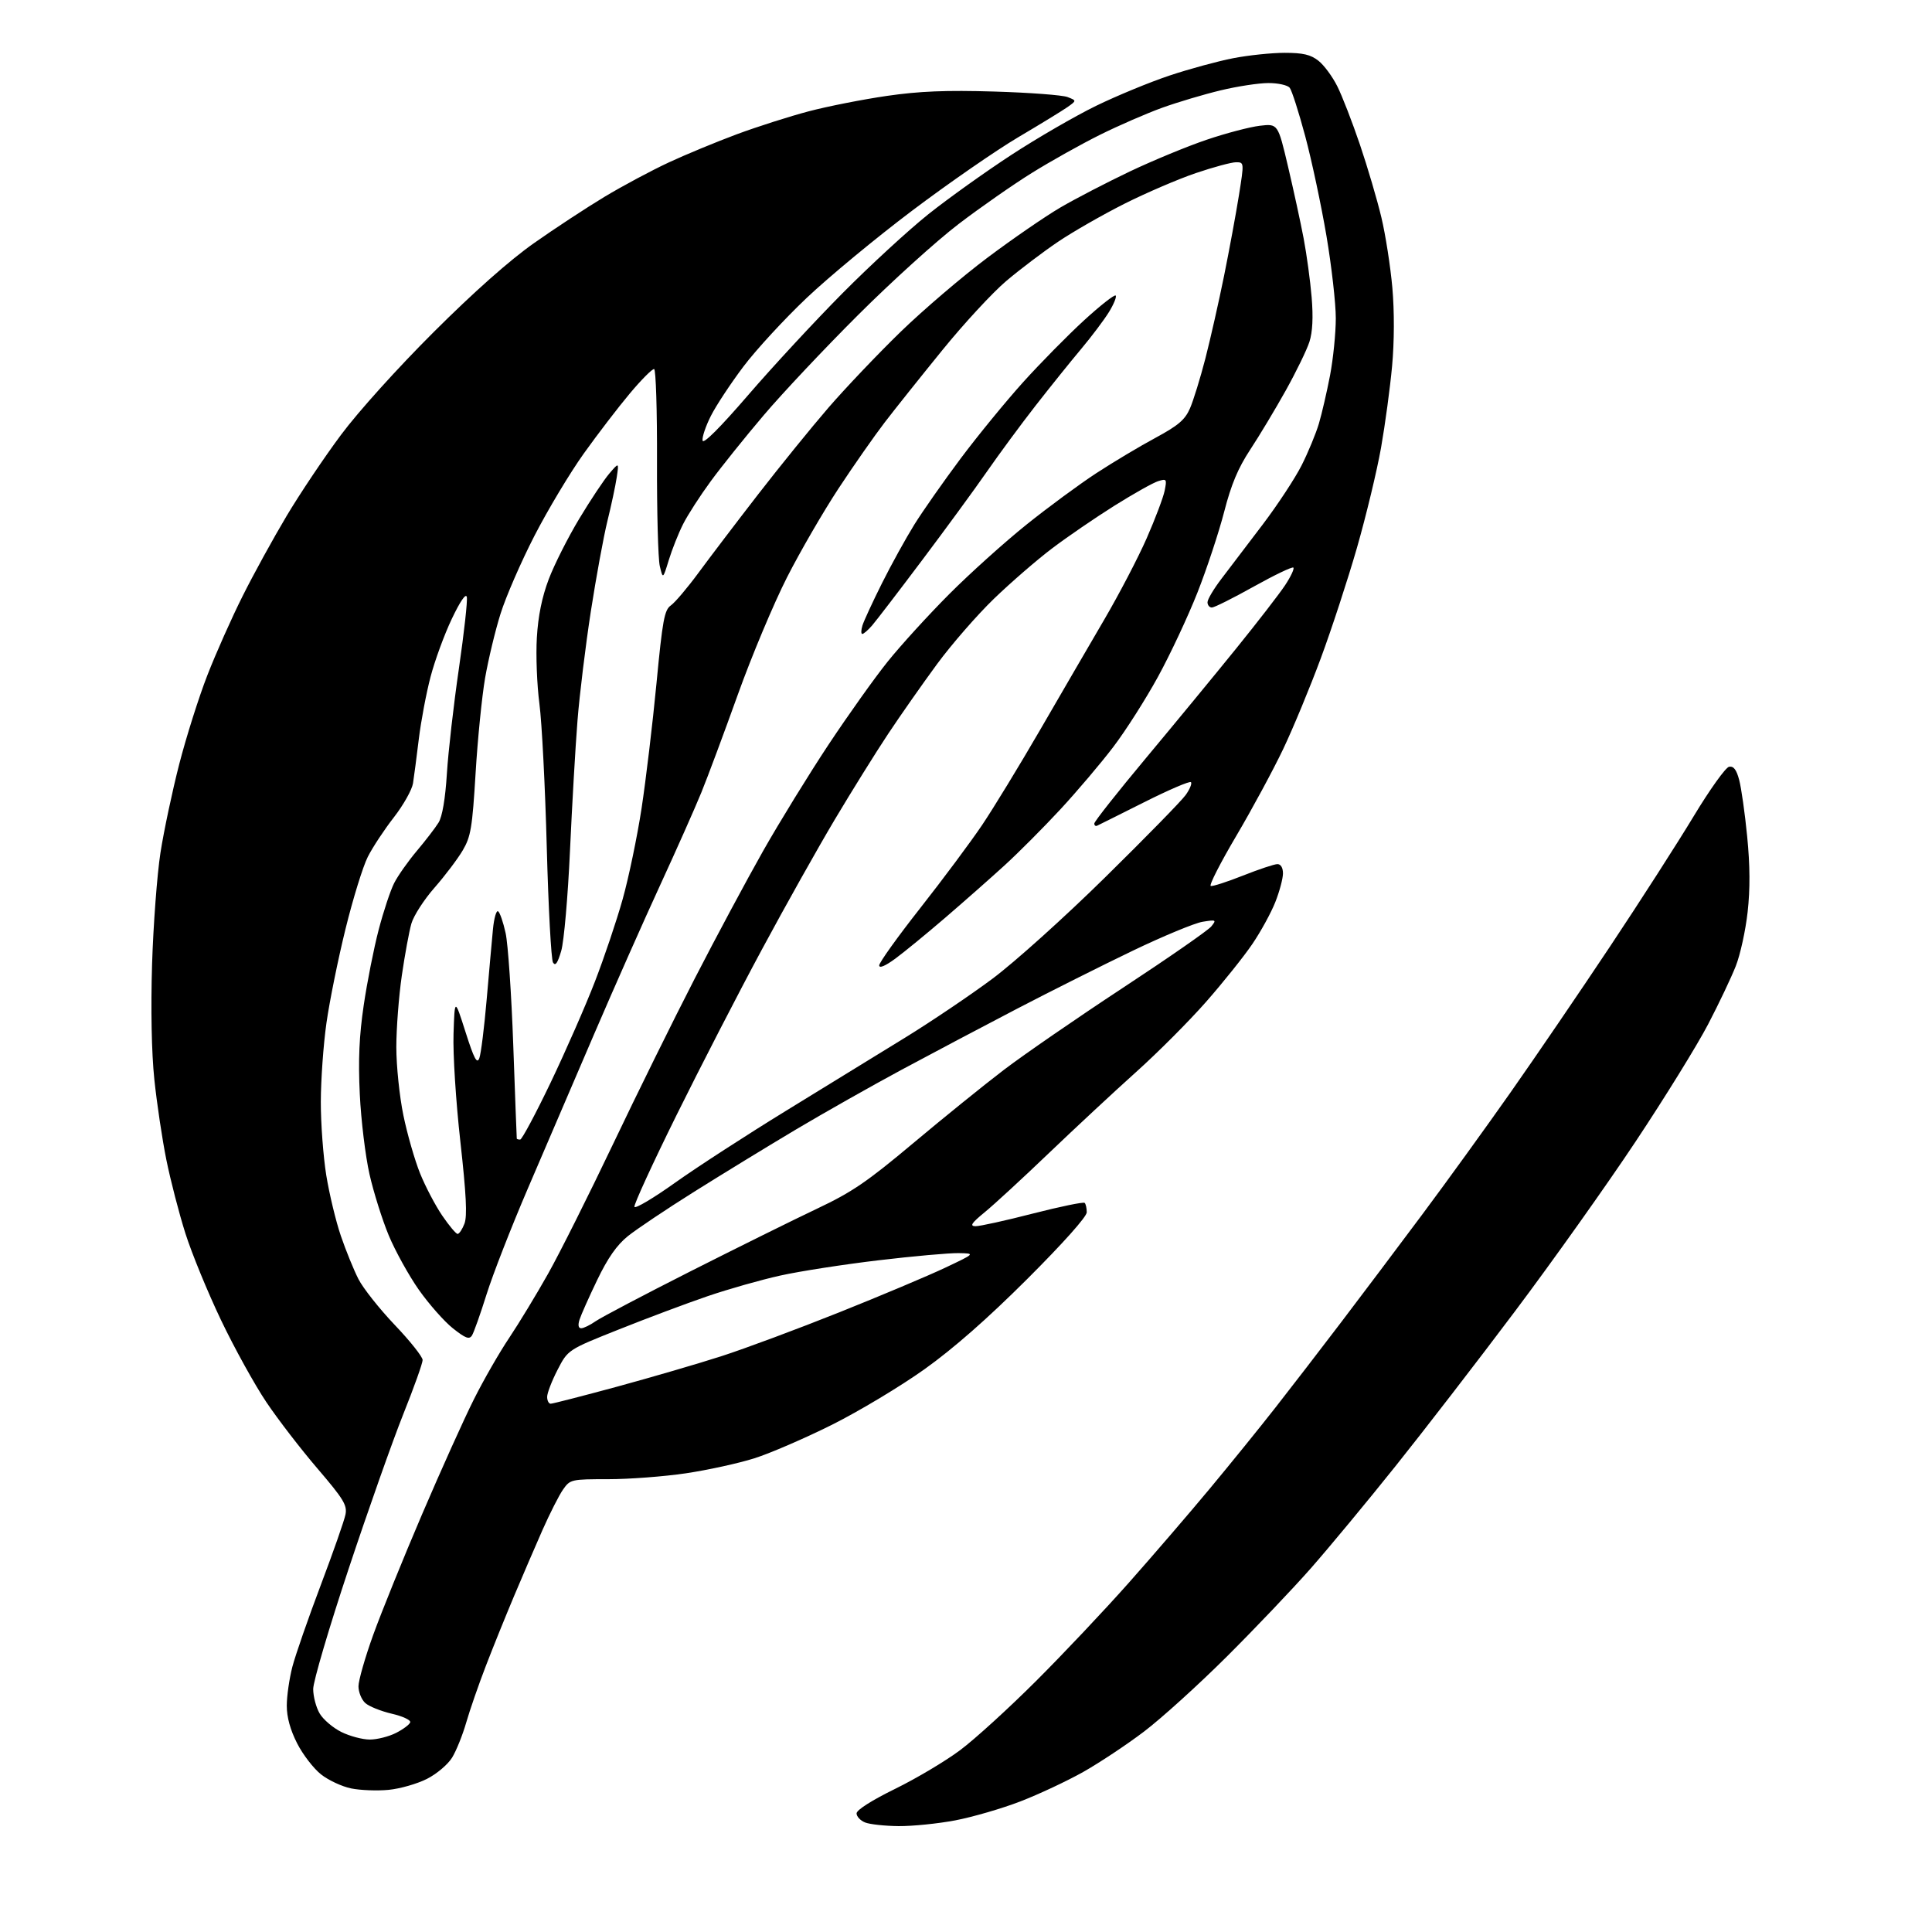 <?xml version="1.0" encoding="UTF-8" standalone="no"?>
<svg 
  version="1.1" 
  xmlns="http://www.w3.org/2000/svg" 
  xmlns:xlink="http://www.w3.org/1999/xlink" 
  xmlns:svg="http://www.w3.org/2000/svg"
  xmlns:rdf="http://www.w3.org/1999/02/22-rdf-syntax-ns#"
  xmlns:cc="http://creativecommons.org/ns#"
  xmlns:dc="http://purl.org/dc/elements/1.1/"
  viewBox="0 0 512 512"
  width="512"
  height="512"
>
<style>svg {background-color: white; }</style>"
<path stroke="none" fill="black" fill-rule="evenodd" d="M238.14,483.94C234.49,483.90 230.49,483.47 229.25,482.97C228.01,482.47 227.00,481.39 227.00,480.57C227.00,479.66 231.05,477.09 237.25,474.05C242.89,471.28 250.65,466.66 254.50,463.77C258.35,460.89 267.37,452.67 274.54,445.51C281.71,438.36 292.76,426.65 299.10,419.50C305.44,412.35 315.12,401.10 320.61,394.50C326.10,387.90 333.93,378.23 338.02,373.00C342.12,367.77 349.91,357.65 355.35,350.50C360.79,343.35 370.44,330.52 376.80,322.00C383.16,313.48 393.74,298.85 400.31,289.50C406.88,280.15 418.76,262.73 426.70,250.79C434.65,238.85 444.61,223.33 448.85,216.30C453.09,209.27 457.31,203.37 458.22,203.20C459.42,202.97 460.18,203.96 460.90,206.69C461.46,208.78 462.42,215.53 463.02,221.67C463.78,229.36 463.82,235.60 463.14,241.69C462.60,246.56 461.19,253.01 460.00,256.02C458.82,259.03 455.51,266.00 452.64,271.50C449.77,277.00 441.15,290.95 433.47,302.50C425.80,314.05 411.41,334.30 401.49,347.50C391.58,360.70 377.30,379.20 369.77,388.61C362.25,398.02 352.17,410.17 347.39,415.61C342.60,421.05 332.57,431.59 325.09,439.04C317.62,446.48 307.75,455.42 303.17,458.89C298.59,462.37 291.33,467.18 287.04,469.60C282.75,472.01 275.25,475.53 270.37,477.41C265.49,479.29 257.74,481.54 253.14,482.42C248.54,483.29 241.79,483.97 238.14,483.94zM102.98,474.33C99.97,474.62 95.50,474.45 93.06,473.95C90.61,473.45 87.01,471.77 85.06,470.22C83.10,468.67 80.26,464.98 78.75,462.02C76.93,458.45 76.00,455.09 76.00,452.03C76.00,449.49 76.67,444.86 77.48,441.72C78.30,438.59 81.68,428.86 84.99,420.11C88.30,411.35 91.26,402.91 91.56,401.34C92.04,398.89 91.03,397.24 84.15,389.20C79.77,384.09 73.66,376.16 70.59,371.59C67.51,367.01 62.11,357.24 58.59,349.88C55.07,342.52 50.82,332.17 49.14,326.88C47.46,321.59 45.19,312.81 44.09,307.38C42.99,301.95 41.56,292.35 40.90,286.05C40.16,278.89 39.94,267.48 40.30,255.55C40.63,245.07 41.63,231.78 42.52,226.00C43.42,220.22 45.66,209.65 47.50,202.50C49.34,195.35 52.69,184.76 54.94,178.98C57.19,173.19 61.40,163.74 64.29,157.98C67.17,152.21 72.42,142.66 75.95,136.74C79.47,130.83 85.96,121.15 90.37,115.24C94.98,109.05 105.40,97.50 114.94,87.99C125.61,77.35 135.06,68.97 141.50,64.44C147.00,60.56 155.43,55.03 160.23,52.14C165.04,49.25 172.69,45.16 177.23,43.05C181.78,40.93 189.92,37.57 195.32,35.56C200.72,33.56 209.27,30.83 214.32,29.50C219.37,28.17 228.68,26.34 235.00,25.42C243.68,24.16 250.67,23.88 263.50,24.26C272.85,24.54 281.59,25.20 282.91,25.72C285.32,26.66 285.32,26.66 282.91,28.37C281.59,29.30 275.70,32.91 269.84,36.37C263.98,39.84 251.38,48.55 241.84,55.74C232.30,62.92 219.68,73.36 213.79,78.94C207.90,84.52 200.34,92.72 197.00,97.16C193.65,101.61 189.78,107.47 188.40,110.20C187.02,112.93 186.02,115.88 186.19,116.76C186.39,117.77 190.80,113.36 198.27,104.70C204.74,97.19 215.99,85.05 223.27,77.71C230.55,70.37 240.78,60.96 246.00,56.79C251.22,52.63 261.12,45.55 267.99,41.07C274.86,36.58 284.99,30.72 290.49,28.04C296.00,25.36 304.77,21.74 310.00,20.00C315.23,18.26 322.80,16.20 326.84,15.42C330.87,14.64 337.00,14.00 340.45,14.00C345.31,14.00 347.33,14.47 349.40,16.10C350.87,17.25 353.11,20.29 354.39,22.85C355.68,25.41 358.38,32.38 360.40,38.34C362.42,44.30 364.98,52.98 366.08,57.62C367.19,62.26 368.49,70.66 368.99,76.28C369.54,82.55 369.51,90.56 368.92,97.00C368.39,102.78 367.07,112.52 365.99,118.66C364.90,124.80 362.03,136.73 359.61,145.16C357.18,153.60 352.87,166.78 350.02,174.46C347.18,182.14 342.70,192.94 340.08,198.46C337.45,203.98 331.86,214.35 327.64,221.50C323.42,228.64 320.37,234.62 320.86,234.79C321.34,234.95 325.19,233.71 329.40,232.04C333.61,230.37 337.72,229.00 338.53,229.00C339.43,229.00 340.00,229.96 340.00,231.46C340.00,232.82 339.09,236.23 337.98,239.04C336.87,241.86 334.13,246.87 331.88,250.18C329.63,253.49 324.13,260.37 319.65,265.47C315.17,270.57 306.80,278.97 301.05,284.12C295.30,289.28 284.95,298.91 278.05,305.51C271.15,312.12 263.48,319.19 261.00,321.22C257.46,324.12 256.93,324.92 258.50,324.96C259.61,324.98 266.45,323.48 273.70,321.61C280.96,319.75 287.14,318.48 287.45,318.78C287.75,319.08 288.00,320.20 288.00,321.27C288.00,322.44 281.75,329.44 272.25,338.93C261.70,349.46 252.71,357.35 245.00,362.86C238.68,367.37 227.65,373.99 220.50,377.57C213.35,381.14 204.08,385.15 199.90,386.47C195.72,387.79 187.56,389.58 181.77,390.44C175.98,391.30 166.72,392.00 161.19,392.00C151.36,392.00 151.09,392.06 149.21,394.75C148.15,396.26 145.70,401.10 143.75,405.50C141.81,409.90 138.42,417.77 136.22,423.00C134.02,428.23 130.65,436.55 128.75,441.50C126.84,446.45 124.50,453.20 123.55,456.50C122.60,459.80 120.92,463.98 119.81,465.79C118.69,467.61 115.72,470.12 113.13,471.43C110.56,472.73 106.00,474.04 102.98,474.33zM98.00,461.00C99.92,461.00 103.05,460.21 104.94,459.25C106.83,458.29 108.53,457.02 108.71,456.43C108.90,455.84 106.70,454.81 103.82,454.15C100.95,453.48 97.78,452.21 96.80,451.32C95.81,450.42 95.00,448.43 95.00,446.89C95.00,445.35 96.75,439.23 98.89,433.30C101.03,427.36 106.86,412.97 111.85,401.31C116.84,389.66 123.02,375.94 125.59,370.83C128.15,365.71 132.37,358.37 134.96,354.52C137.54,350.66 142.19,343.00 145.28,337.50C148.37,332.00 156.06,316.64 162.38,303.37C168.70,290.09 178.47,270.29 184.09,259.37C189.71,248.44 197.88,233.20 202.24,225.50C206.61,217.80 214.41,205.12 219.58,197.32C224.75,189.53 231.79,179.63 235.24,175.34C238.68,171.05 246.00,163.02 251.50,157.50C257.00,151.98 266.23,143.68 272.00,139.05C277.77,134.42 286.13,128.27 290.56,125.38C294.99,122.49 302.01,118.29 306.16,116.06C312.25,112.77 314.02,111.27 315.35,108.24C316.25,106.18 318.09,100.22 319.44,95.00C320.78,89.78 323.02,79.88 324.41,73.00C325.80,66.12 327.56,56.56 328.33,51.75C329.72,43.01 329.72,43.00 327.55,43.00C326.35,43.00 321.58,44.29 316.94,45.86C312.30,47.43 303.78,51.09 298.02,53.98C292.26,56.88 284.32,61.42 280.37,64.09C276.43,66.75 270.25,71.43 266.64,74.49C263.03,77.55 255.42,85.78 249.74,92.78C244.05,99.78 237.17,108.40 234.45,111.95C231.73,115.50 226.22,123.37 222.22,129.45C218.22,135.53 212.07,146.12 208.57,153.00C205.07,159.88 199.21,173.82 195.56,184.00C191.91,194.18 187.55,205.88 185.87,210.00C184.19,214.12 179.29,225.15 174.98,234.50C170.67,243.85 162.79,261.62 157.47,274.00C152.15,286.38 144.23,304.82 139.87,315.00C135.50,325.18 130.59,337.77 128.95,343.00C127.31,348.23 125.57,353.13 125.08,353.91C124.36,355.04 123.38,354.68 120.02,352.02C117.73,350.20 113.67,345.60 110.99,341.80C108.32,337.99 104.73,331.50 103.01,327.37C101.29,323.23 99.00,315.95 97.92,311.18C96.84,306.40 95.68,296.88 95.35,290.00C94.91,280.87 95.19,274.51 96.39,266.40C97.29,260.29 99.07,251.29 100.35,246.40C101.63,241.50 103.48,235.93 104.47,234.00C105.45,232.07 108.15,228.25 110.46,225.50C112.78,222.75 115.37,219.38 116.22,218.00C117.21,216.40 118.01,211.72 118.43,205.00C118.79,199.22 120.22,186.71 121.61,177.20C122.99,167.68 123.94,159.13 123.71,158.20C123.46,157.14 121.94,159.36 119.72,164.03C117.75,168.17 115.22,175.08 114.10,179.37C112.97,183.67 111.57,191.08 110.99,195.84C110.41,200.60 109.72,205.89 109.45,207.60C109.18,209.30 106.90,213.35 104.38,216.60C101.85,219.84 98.74,224.56 97.47,227.07C96.19,229.59 93.54,238.16 91.58,246.12C89.61,254.09 87.34,265.30 86.52,271.05C85.70,276.80 85.03,286.23 85.02,292.00C85.01,297.77 85.67,306.55 86.47,311.50C87.28,316.45 89.01,323.66 90.33,327.52C91.65,331.38 93.74,336.52 94.98,338.95C96.21,341.38 100.55,346.85 104.61,351.12C108.68,355.38 112.00,359.57 112.00,360.42C112.00,361.27 109.70,367.71 106.89,374.73C104.08,381.76 97.55,400.22 92.39,415.76C87.22,431.30 83.00,445.63 83.00,447.60C83.00,449.58 83.77,452.50 84.72,454.10C85.66,455.70 88.25,457.90 90.47,459.00C92.69,460.10 96.08,461.00 98.00,461.00zM145.94,372.00C146.45,372.00 154.35,369.97 163.50,367.49C172.64,365.00 185.16,361.35 191.31,359.36C197.47,357.37 211.47,352.16 222.42,347.78C233.38,343.40 245.98,338.09 250.42,335.99C258.50,332.17 258.50,332.17 254.00,332.09C251.53,332.05 241.99,332.90 232.82,333.99C223.64,335.08 211.94,336.89 206.82,338.03C201.69,339.16 193.00,341.63 187.50,343.51C182.00,345.39 171.43,349.35 164.00,352.32C150.50,357.70 150.50,357.70 147.75,363.03C146.24,365.96 145.00,369.18 145.00,370.18C145.00,371.18 145.42,372.00 145.94,372.00zM154.03,352.00C154.67,352.00 156.39,351.16 157.85,350.14C159.31,349.12 170.64,343.16 183.03,336.89C195.42,330.63 210.49,323.17 216.53,320.31C225.78,315.94 229.78,313.21 242.00,302.96C249.97,296.27 260.79,287.52 266.04,283.52C271.29,279.52 285.46,269.75 297.54,261.81C309.62,253.87 320.18,246.54 321.00,245.52C322.42,243.76 322.30,243.70 318.69,244.28C316.60,244.62 308.27,248.07 300.19,251.95C292.11,255.83 278.30,262.76 269.50,267.34C260.70,271.92 246.97,279.18 239.00,283.46C231.03,287.75 218.43,294.87 211.00,299.29C203.57,303.71 191.43,311.14 184.00,315.80C176.57,320.46 168.64,325.78 166.37,327.61C163.46,329.96 161.07,333.38 158.26,339.22C156.07,343.77 153.96,348.51 153.57,349.75C153.12,351.20 153.28,352.00 154.03,352.00zM121.27,327.00C121.70,327.00 122.52,325.77 123.09,324.27C123.85,322.26 123.56,316.54 122.00,302.52C120.81,291.89 120.01,279.31 120.19,274.00C120.50,264.50 120.50,264.50 123.37,273.50C125.64,280.62 126.41,282.07 127.03,280.42C127.46,279.28 128.33,272.30 128.97,264.92C129.61,257.54 130.36,249.13 130.64,246.24C130.92,243.34 131.53,241.21 131.99,241.50C132.46,241.78 133.36,244.38 133.99,247.26C134.63,250.14 135.54,263.52 136.02,277.00C136.50,290.48 136.92,301.61 136.95,301.75C136.98,301.89 137.38,302.00 137.85,302.00C138.31,302.00 141.96,295.17 145.96,286.82C149.95,278.47 155.22,266.46 157.66,260.13C160.11,253.80 163.42,243.98 165.01,238.30C166.60,232.63 168.86,221.80 170.02,214.24C171.17,206.68 172.95,191.80 173.97,181.16C175.59,164.22 176.07,161.64 177.80,160.43C178.89,159.66 182.19,155.77 185.13,151.77C188.07,147.77 195.17,138.43 200.92,131.00C206.67,123.58 215.07,113.22 219.58,108.00C224.10,102.78 232.68,93.76 238.65,87.96C244.62,82.17 254.96,73.33 261.63,68.33C268.30,63.32 277.03,57.32 281.03,54.98C285.02,52.65 293.29,48.36 299.40,45.45C305.50,42.55 314.67,38.76 319.76,37.04C324.85,35.31 331.19,33.65 333.84,33.33C338.66,32.76 338.66,32.76 341.34,44.13C342.81,50.38 344.68,58.96 345.48,63.19C346.28,67.42 347.24,74.43 347.60,78.78C348.04,84.07 347.85,87.97 347.01,90.59C346.32,92.74 343.49,98.55 340.73,103.50C337.97,108.45 333.73,115.50 331.32,119.16C328.09,124.07 326.28,128.39 324.41,135.66C323.01,141.07 319.84,150.68 317.35,157.00C314.86,163.32 310.15,173.38 306.88,179.35C303.61,185.32 298.27,193.71 295.00,197.99C291.74,202.28 285.44,209.70 281.01,214.49C276.57,219.28 269.91,225.97 266.20,229.35C262.50,232.73 255.42,238.97 250.48,243.22C245.54,247.46 239.59,252.34 237.25,254.06C234.57,256.02 233.00,256.68 233.00,255.83C233.00,255.09 237.89,248.26 243.87,240.66C249.85,233.06 257.22,223.16 260.25,218.67C263.27,214.18 270.18,202.85 275.60,193.50C281.01,184.15 288.68,170.98 292.62,164.23C296.57,157.48 301.65,147.75 303.90,142.61C306.15,137.48 308.29,131.81 308.65,130.02C309.26,126.95 309.17,126.81 306.90,127.52C305.58,127.93 300.37,130.86 295.33,134.02C290.28,137.19 282.85,142.27 278.83,145.32C274.80,148.36 267.86,154.38 263.40,158.68C258.95,162.98 252.16,170.78 248.32,176.00C244.48,181.22 238.63,189.57 235.33,194.54C232.03,199.51 225.68,209.71 221.22,217.20C216.76,224.69 208.07,240.17 201.92,251.61C195.76,263.04 185.56,282.84 179.25,295.60C172.94,308.37 167.93,319.27 168.13,319.83C168.34,320.39 173.22,317.49 178.98,313.38C184.74,309.28 198.02,300.68 208.48,294.26C218.94,287.85 233.12,279.14 240.00,274.90C246.88,270.66 257.23,263.68 263.00,259.38C268.84,255.03 282.10,243.11 292.85,232.53C303.50,222.06 313.11,212.24 314.21,210.69C315.32,209.15 315.94,207.61 315.61,207.28C315.28,206.94 309.72,209.33 303.25,212.58C296.79,215.82 291.16,218.64 290.75,218.82C290.34,219.01 290.00,218.75 290.00,218.24C290.00,217.72 296.16,209.92 303.69,200.90C311.22,191.88 321.98,178.81 327.61,171.85C333.24,164.89 339.07,157.35 340.57,155.08C342.07,152.81 343.05,150.72 342.76,150.42C342.46,150.13 337.75,152.39 332.27,155.44C326.80,158.50 321.80,161.00 321.16,161.00C320.52,161.00 320.00,160.37 320.00,159.60C320.00,158.83 321.69,156.00 323.75,153.31C325.81,150.62 330.72,144.16 334.66,138.96C338.60,133.76 343.23,126.71 344.95,123.30C346.67,119.89 348.73,114.92 349.52,112.26C350.31,109.59 351.64,103.83 352.48,99.46C353.31,95.08 354.00,88.27 354.00,84.33C354.00,80.39 352.88,70.53 351.51,62.43C350.13,54.33 347.61,42.48 345.90,36.10C344.19,29.72 342.34,23.94 341.78,23.25C341.21,22.56 338.67,22.00 336.13,22.01C333.58,22.01 327.90,22.88 323.50,23.94C319.10,24.99 312.12,27.07 308.00,28.55C303.88,30.04 296.45,33.27 291.50,35.73C286.55,38.19 278.45,42.72 273.50,45.80C268.55,48.87 259.77,54.99 254.00,59.40C248.22,63.81 236.26,74.63 227.42,83.46C218.57,92.28 207.32,104.23 202.42,110.01C197.51,115.78 191.19,123.66 188.37,127.51C185.55,131.35 182.24,136.48 181.02,138.91C179.80,141.33 178.10,145.61 177.24,148.41C175.68,153.50 175.68,153.50 174.85,150.00C174.40,148.07 174.07,135.59 174.11,122.25C174.16,108.91 173.82,97.91 173.35,97.81C172.88,97.70 169.99,100.60 166.93,104.25C163.87,107.89 158.37,115.07 154.71,120.19C151.05,125.31 145.17,135.12 141.63,142.00C138.09,148.88 134.05,158.17 132.65,162.65C131.24,167.13 129.41,174.78 128.56,179.65C127.72,184.52 126.58,195.87 126.04,204.87C125.16,219.38 124.78,221.70 122.62,225.37C121.28,227.64 117.92,232.09 115.14,235.26C112.36,238.42 109.61,242.70 109.02,244.76C108.43,246.82 107.29,253.00 106.49,258.50C105.69,264.00 105.03,272.55 105.03,277.50C105.03,282.45 105.87,290.58 106.90,295.56C107.92,300.54 109.92,307.47 111.32,310.95C112.73,314.44 115.37,319.47 117.19,322.14C119.01,324.81 120.85,327.00 121.27,327.00zM148.73,251.99C147.78,255.25 147.18,256.10 146.55,255.07C146.07,254.30 145.33,240.58 144.90,224.58C144.48,208.59 143.60,191.45 142.95,186.50C142.30,181.55 141.99,173.68 142.27,169.00C142.61,163.22 143.62,158.26 145.42,153.50C146.88,149.65 150.51,142.45 153.49,137.50C156.46,132.55 160.06,127.15 161.47,125.50C164.04,122.50 164.04,122.50 163.44,126.50C163.11,128.70 162.01,133.88 160.99,138.00C159.97,142.12 157.99,152.93 156.58,162.00C155.18,171.07 153.58,184.12 153.04,191.00C152.49,197.88 151.60,213.40 151.05,225.50C150.50,237.60 149.46,249.52 148.73,251.99zM228.52,168.00C228.16,168.00 228.18,166.99 228.56,165.75C228.95,164.51 231.28,159.47 233.74,154.55C236.20,149.63 240.05,142.66 242.29,139.05C244.53,135.45 250.07,127.55 254.59,121.50C259.12,115.45 266.58,106.34 271.16,101.26C275.75,96.18 283.01,88.81 287.29,84.89C291.58,80.96 295.34,78.01 295.66,78.32C295.97,78.64 295.17,80.61 293.88,82.70C292.59,84.79 289.27,89.20 286.50,92.50C283.73,95.80 278.30,102.55 274.44,107.50C270.58,112.45 264.77,120.33 261.53,125.00C258.28,129.68 250.55,140.25 244.34,148.50C238.14,156.75 232.19,164.51 231.12,165.75C230.05,166.99 228.88,168.00 228.52,168.00z" />

</svg>